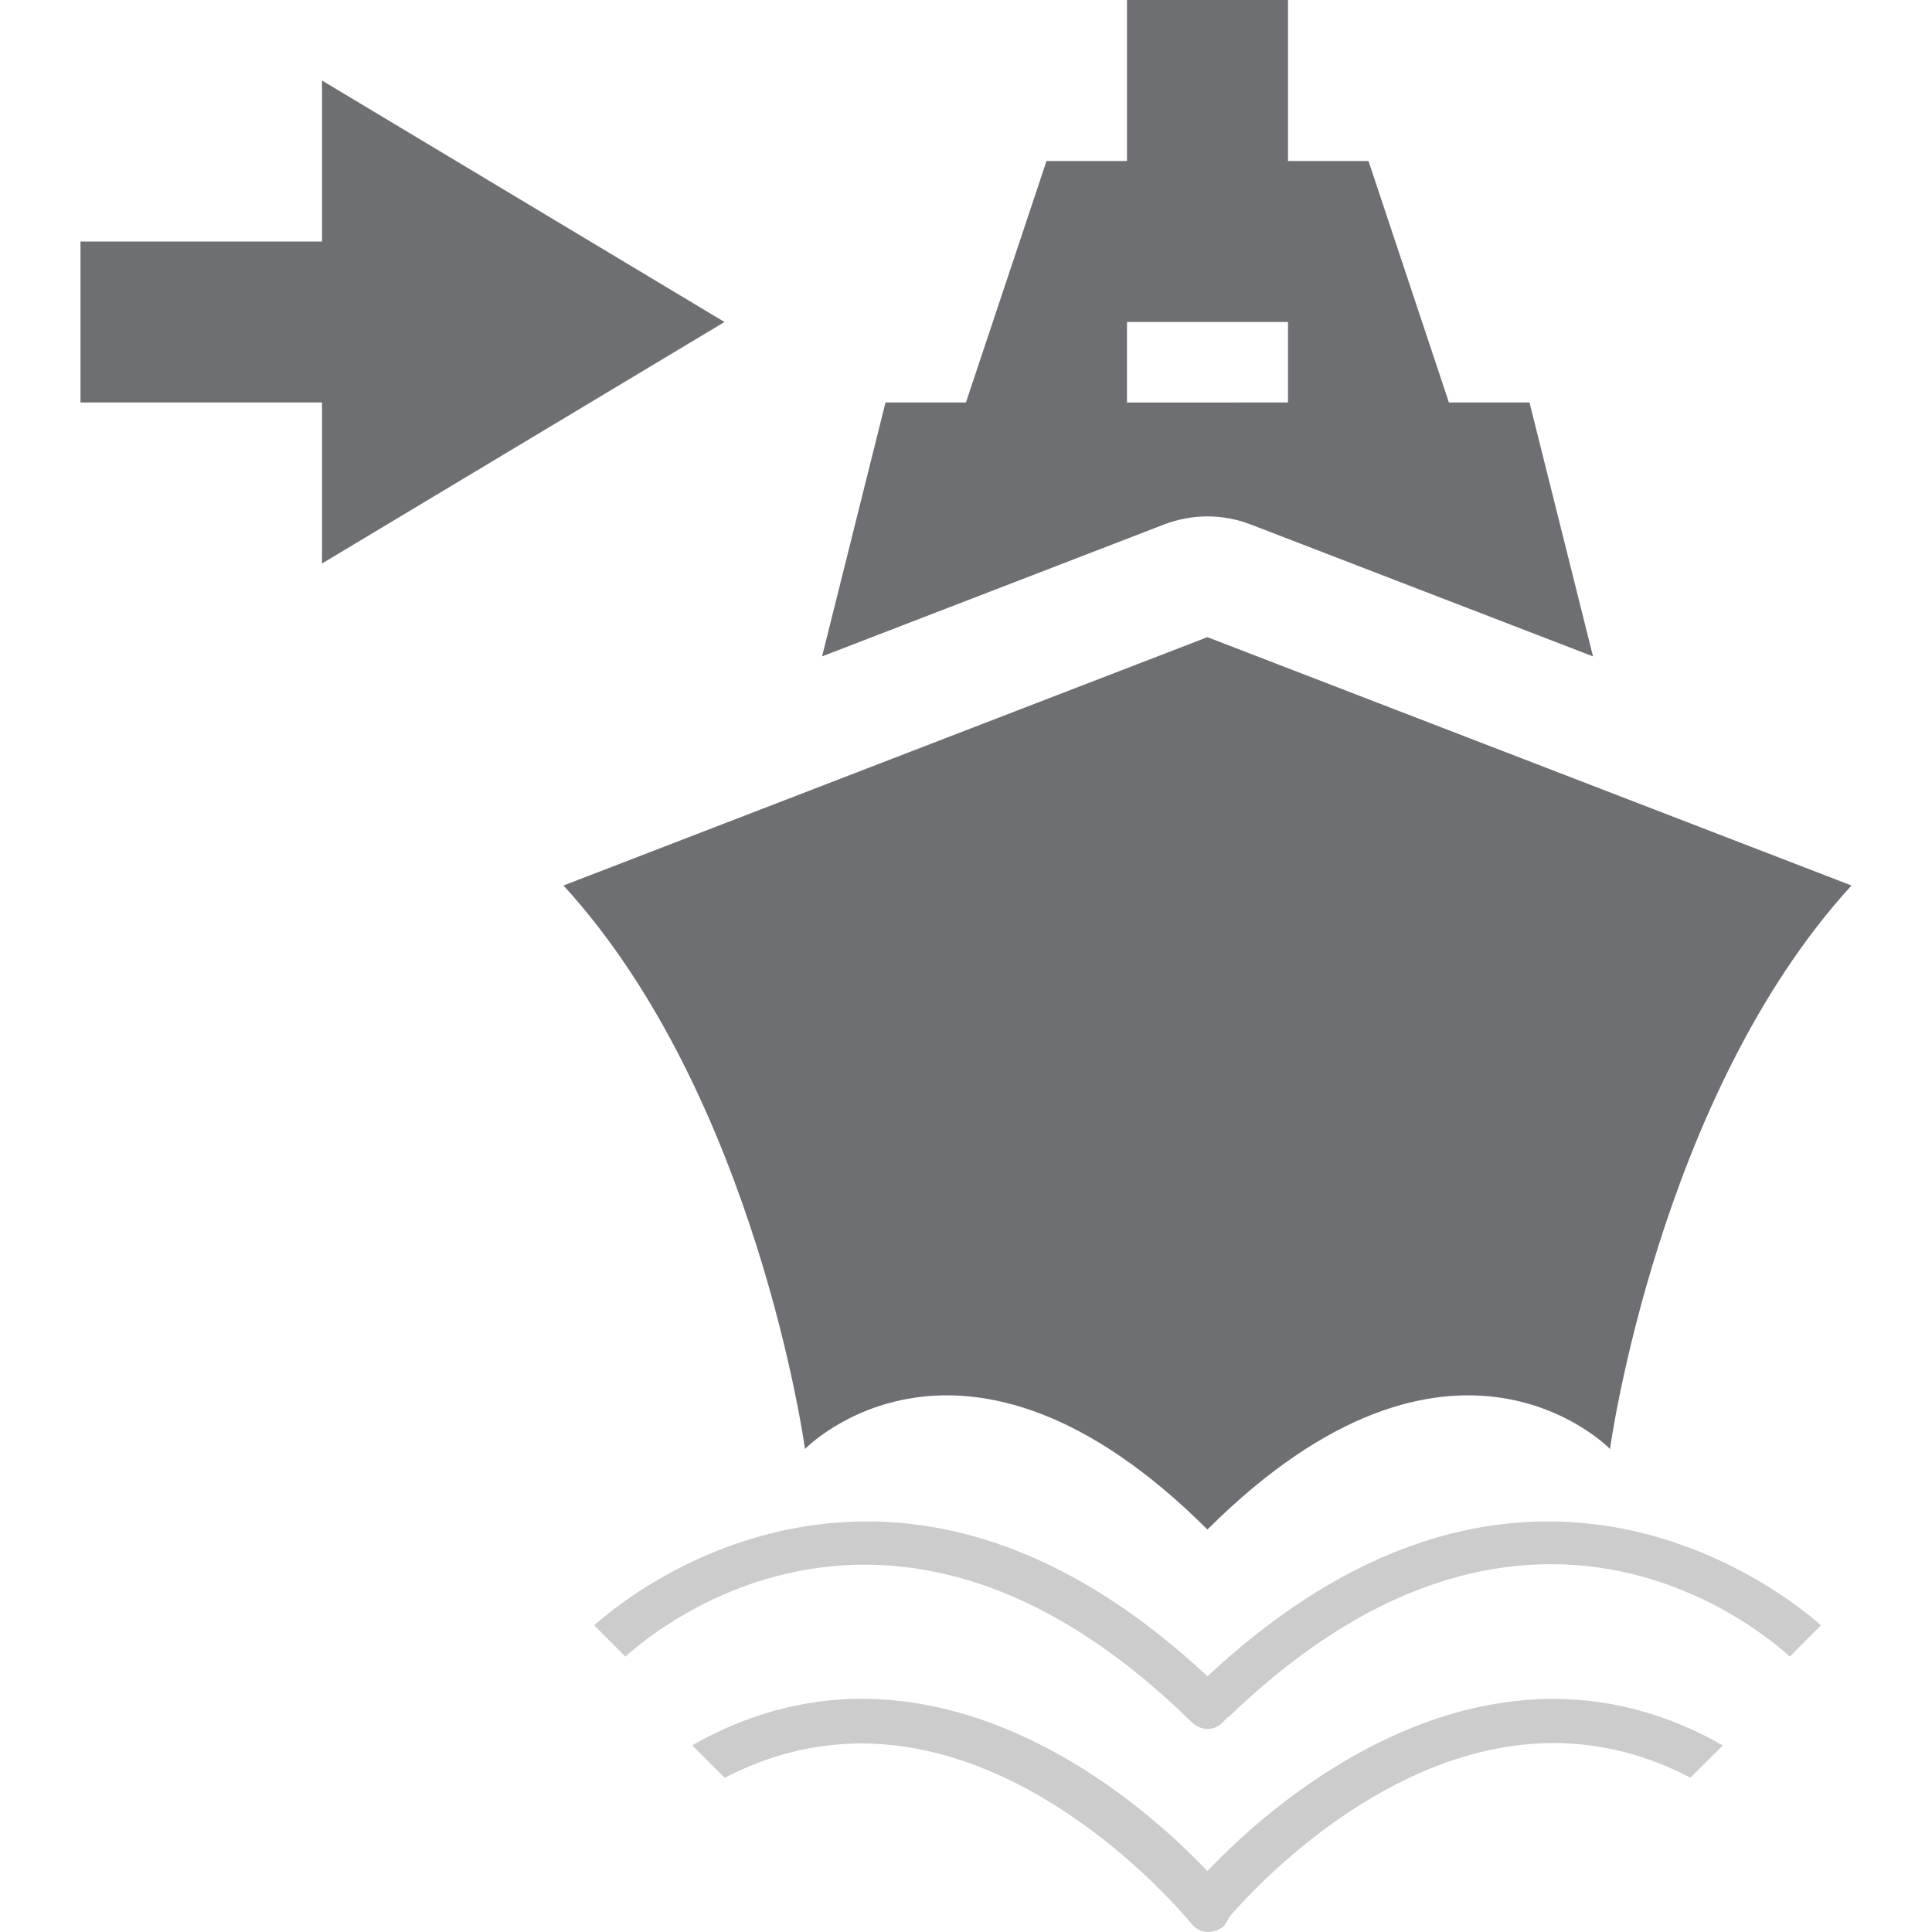 <?xml version="1.0" encoding="utf-8"?>
<!-- Generator: Adobe Illustrator 19.1.0, SVG Export Plug-In . SVG Version: 6.00 Build 0)  -->
<svg version="1.1" id="Icons" xmlns="http://www.w3.org/2000/svg" xmlns:xlink="http://www.w3.org/1999/xlink" x="0px" y="0px"
	 viewBox="0 0 24 24" enable-background="new 0 0 24 24" xml:space="preserve">
<path fill="#CCCCCC" d="M15.008,24c-0.072,0-0.136-0.028-0.192-0.084l-0.017-0.02
	c-0.074-0.091-1.844-2.238-4.1-2.238c-0.583,0-1.153,0.144-1.697,0.427
	l-0.404-0.404c0.674-0.384,1.381-0.578,2.105-0.578
	c2.003,0,3.621,1.445,4.224,2.066l0.072,0.074l0.071-0.074
	c0.604-0.621,2.225-2.065,4.226-2.065c0.725,0,1.433,0.194,2.106,0.578L21,22.083
	c-0.545-0.285-1.117-0.43-1.701-0.43c-2.062,0-3.715,1.797-4.026,2.157
	c-0.028,0.054-0.046,0.088-0.071,0.118C15.153,23.971,15.08,24,15.008,24z
	 M15.185,21.399l0.073-0.074l0.005,0.004c1.305-1.26,2.651-1.898,4.004-1.898
	c1.571,0,2.665,0.875,2.967,1.147l0.387-0.388c-0.312-0.274-1.589-1.29-3.391-1.29
	c-1.418,0-2.819,0.627-4.163,1.862l-0.067,0.062l-0.067-0.062
	c-1.345-1.235-2.745-1.862-4.163-1.862c-1.814,0-3.081,1.016-3.389,1.29
	l0.387,0.389c0.288-0.259,1.389-1.142,2.971-1.142
	c1.376,0,2.742,0.658,4.069,1.96c0.054,0.052,0.122,0.08,0.192,0.08
	C15.072,21.478,15.14,21.449,15.185,21.399z"/>
<path fill="#6E6F72" d="M4,7V5H1V3h3V1l5,3L4,7z M19.789,8.154L15.539,6.516
	c-0.174-0.067-0.357-0.101-0.54-0.101s-0.366,0.034-0.54,0.101l-4.247,1.638
	L11,5h0.999L13,2h1V0h2v2h1l0.999,3H19L19.789,8.154z M16,5V4h-2v1H16z M10,18c0,0,1.958-2.032,4.999,1
	C18.042,15.968,20,18,20,18s0.598-4.375,3-7l-8.001-3.085L7,11C9.402,13.625,10,18,10,18z"/>
</svg>
